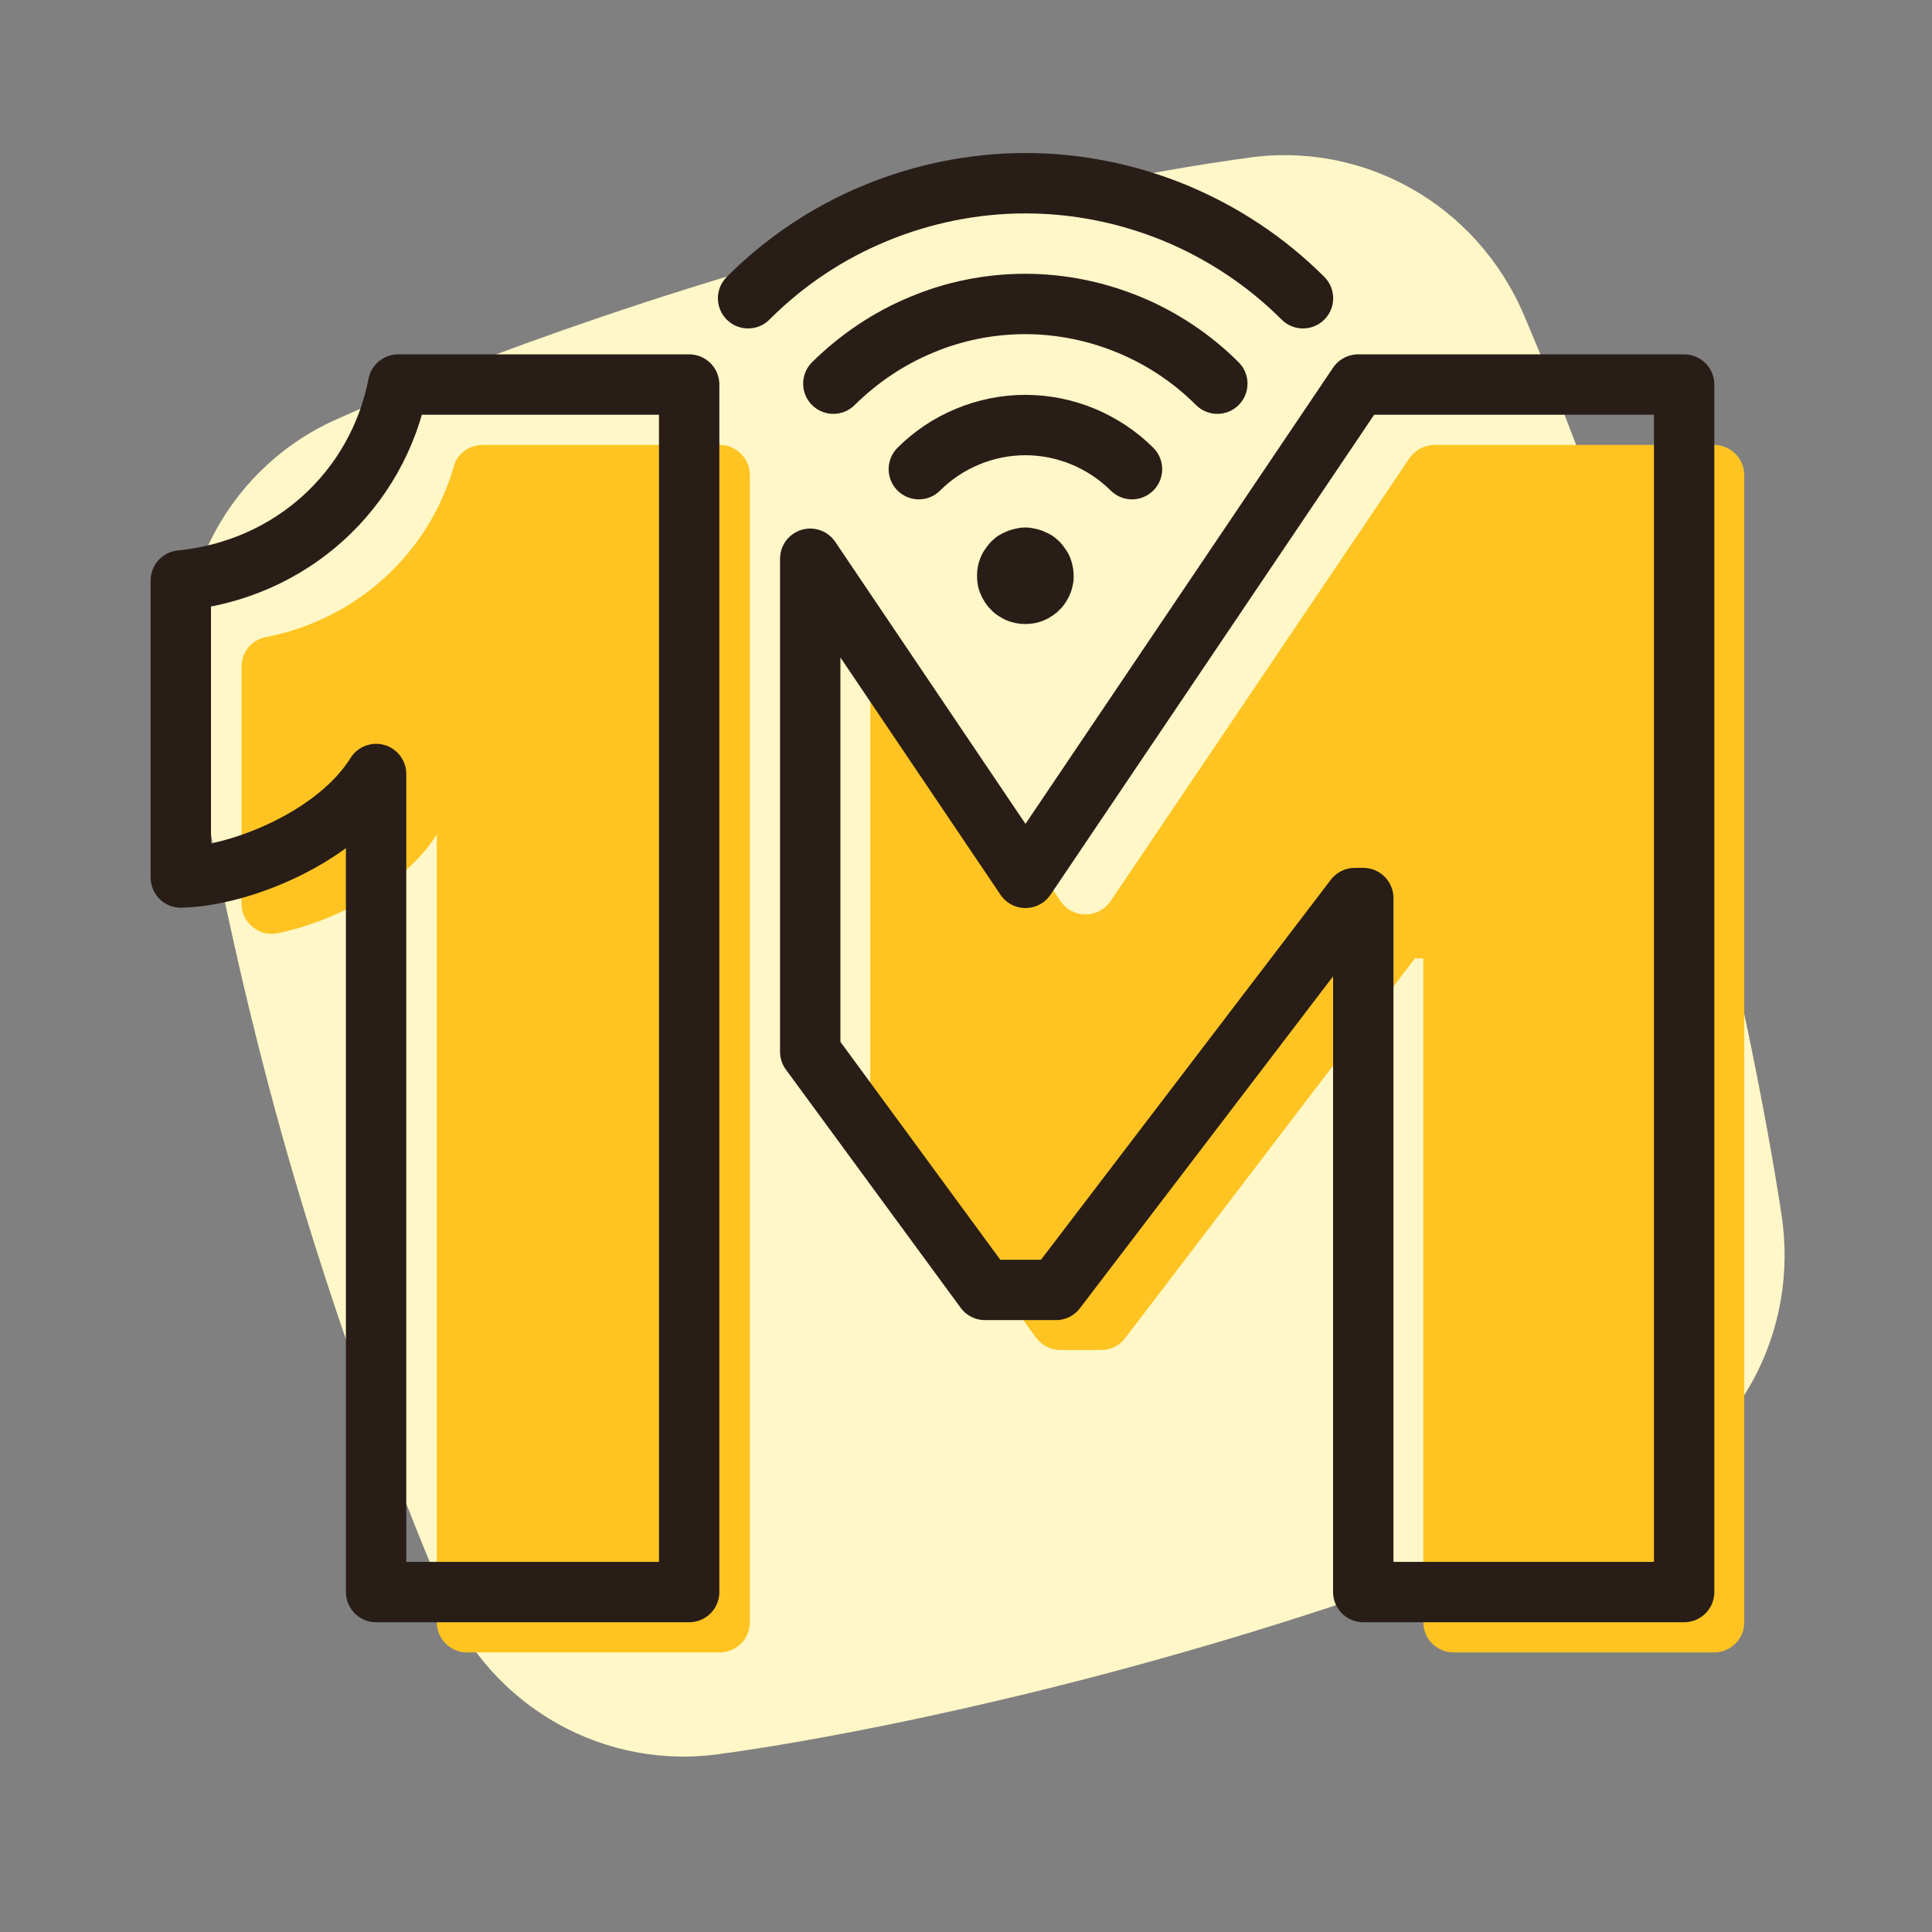 <svg width="24" height="24" viewBox="0 0 24 24" fill="none" xmlns="http://www.w3.org/2000/svg">
<rect x="0" y="0" width="24" height="24" fill="#808080" stroke="none"/>
<path d="M18.932 3.918C18.351 2.542 16.926 1.732 15.448 1.968C15.448 1.968 13.082 2.268 9.745 3.225C6.407 4.181 4.243 5.182 4.243 5.182C2.863 5.763 2.087 7.203 2.323 8.681C2.323 8.681 2.71 11.329 3.576 14.355C4.446 17.385 5.518 19.83 5.518 19.83C6.1 21.21 7.525 22.016 9.002 21.78C9.002 21.78 11.368 21.48 14.706 20.523C18.043 19.567 20.207 18.566 20.207 18.566C21.587 17.985 22.363 16.545 22.127 15.067C22.127 15.067 21.741 12.42 20.875 9.393C20.005 6.367 18.932 3.918 18.932 3.918Z" fill="#FFF7C7"/>
<path d="M9.315 5.902V20.152C9.315 20.359 9.146 20.527 8.94 20.527H5.801C5.595 20.527 5.426 20.359 5.426 20.152V10.365C5.036 10.991 4.178 11.437 3.461 11.591C3.225 11.644 3 11.467 3 11.224V8.28C3 8.104 3.124 7.95 3.296 7.916C4.436 7.695 5.329 6.874 5.64 5.786C5.685 5.629 5.835 5.527 5.996 5.527H8.94C9.146 5.527 9.315 5.696 9.315 5.902ZM21.296 5.527H17.82C17.696 5.527 17.58 5.591 17.509 5.692L13.796 11.194C13.646 11.415 13.324 11.415 13.174 11.194L10.811 7.687V13.811L12.87 16.616C12.941 16.714 13.054 16.77 13.174 16.77H13.68C13.796 16.77 13.909 16.714 13.976 16.624L17.576 11.906H17.681V20.152C17.681 20.359 17.85 20.527 18.056 20.527H21.293C21.499 20.527 21.668 20.359 21.668 20.152V5.902C21.668 5.696 21.499 5.527 21.293 5.527H21.296Z" fill="#FFC421"/>
<path d="M12.737 7.752C12.699 7.752 12.658 7.748 12.62 7.741C12.583 7.733 12.542 7.722 12.508 7.707C12.47 7.692 12.437 7.673 12.403 7.651C12.369 7.628 12.339 7.606 12.313 7.576C12.283 7.549 12.261 7.519 12.238 7.486C12.216 7.452 12.197 7.418 12.182 7.381C12.167 7.347 12.155 7.309 12.148 7.272C12.14 7.231 12.137 7.193 12.137 7.152C12.137 7.114 12.14 7.073 12.148 7.036C12.155 6.998 12.167 6.961 12.182 6.923C12.197 6.886 12.216 6.852 12.238 6.822C12.261 6.788 12.283 6.758 12.313 6.728C12.339 6.702 12.369 6.676 12.403 6.653C12.437 6.634 12.47 6.616 12.508 6.601C12.542 6.586 12.583 6.574 12.62 6.567C12.695 6.548 12.778 6.548 12.853 6.567C12.894 6.574 12.932 6.586 12.966 6.601C13.003 6.616 13.037 6.634 13.07 6.653C13.104 6.676 13.134 6.702 13.161 6.728C13.191 6.758 13.213 6.788 13.236 6.822C13.258 6.852 13.277 6.886 13.292 6.923C13.307 6.961 13.318 6.998 13.325 7.036C13.333 7.073 13.337 7.114 13.337 7.152C13.337 7.193 13.337 7.231 13.325 7.272C13.318 7.309 13.307 7.347 13.292 7.381C13.277 7.418 13.258 7.452 13.236 7.486C13.213 7.519 13.191 7.549 13.161 7.576C13.134 7.606 13.104 7.628 13.07 7.651C13.037 7.673 13.003 7.692 12.966 7.707C12.932 7.722 12.894 7.733 12.853 7.741C12.816 7.748 12.774 7.752 12.737 7.752Z" fill="#291D18"/>
<path d="M14.062 5.828C13.889 5.655 13.679 5.517 13.454 5.423C13.225 5.329 12.982 5.28 12.738 5.28C12.494 5.28 12.247 5.329 12.022 5.423C11.793 5.517 11.587 5.655 11.414 5.828" stroke="#291D18" stroke-width="0.75" stroke-linecap="round" stroke-linejoin="round"/>
<path d="M15.122 4.766C14.807 4.451 14.435 4.204 14.027 4.035C13.618 3.866 13.179 3.776 12.737 3.776C12.294 3.776 11.855 3.863 11.447 4.035C11.038 4.204 10.667 4.455 10.352 4.766" stroke="#291D18" stroke-width="0.75" stroke-linecap="round" stroke-linejoin="round"/>
<path d="M16.186 3.705C15.732 3.251 15.195 2.895 14.603 2.648C14.011 2.404 13.377 2.276 12.739 2.276C12.102 2.276 11.464 2.404 10.876 2.648C10.283 2.891 9.747 3.251 9.293 3.705" stroke="#291D18" stroke-width="0.75" stroke-linecap="round" stroke-linejoin="round"/>
<path d="M4.95 4.777H8.561V19.777H4.672V9.615C4.196 10.384 3.011 10.882 2.246 10.901V7.211C3.619 7.076 4.691 6.09 4.946 4.777H4.95ZM16.871 4.777L12.739 10.905L10.065 6.941V13.065L12.236 16.024H13.117L16.83 11.156H16.935V19.777H20.921V4.777H16.871Z" stroke="#291D18" stroke-width="0.75" stroke-linecap="round" stroke-linejoin="round"/>
</svg>
